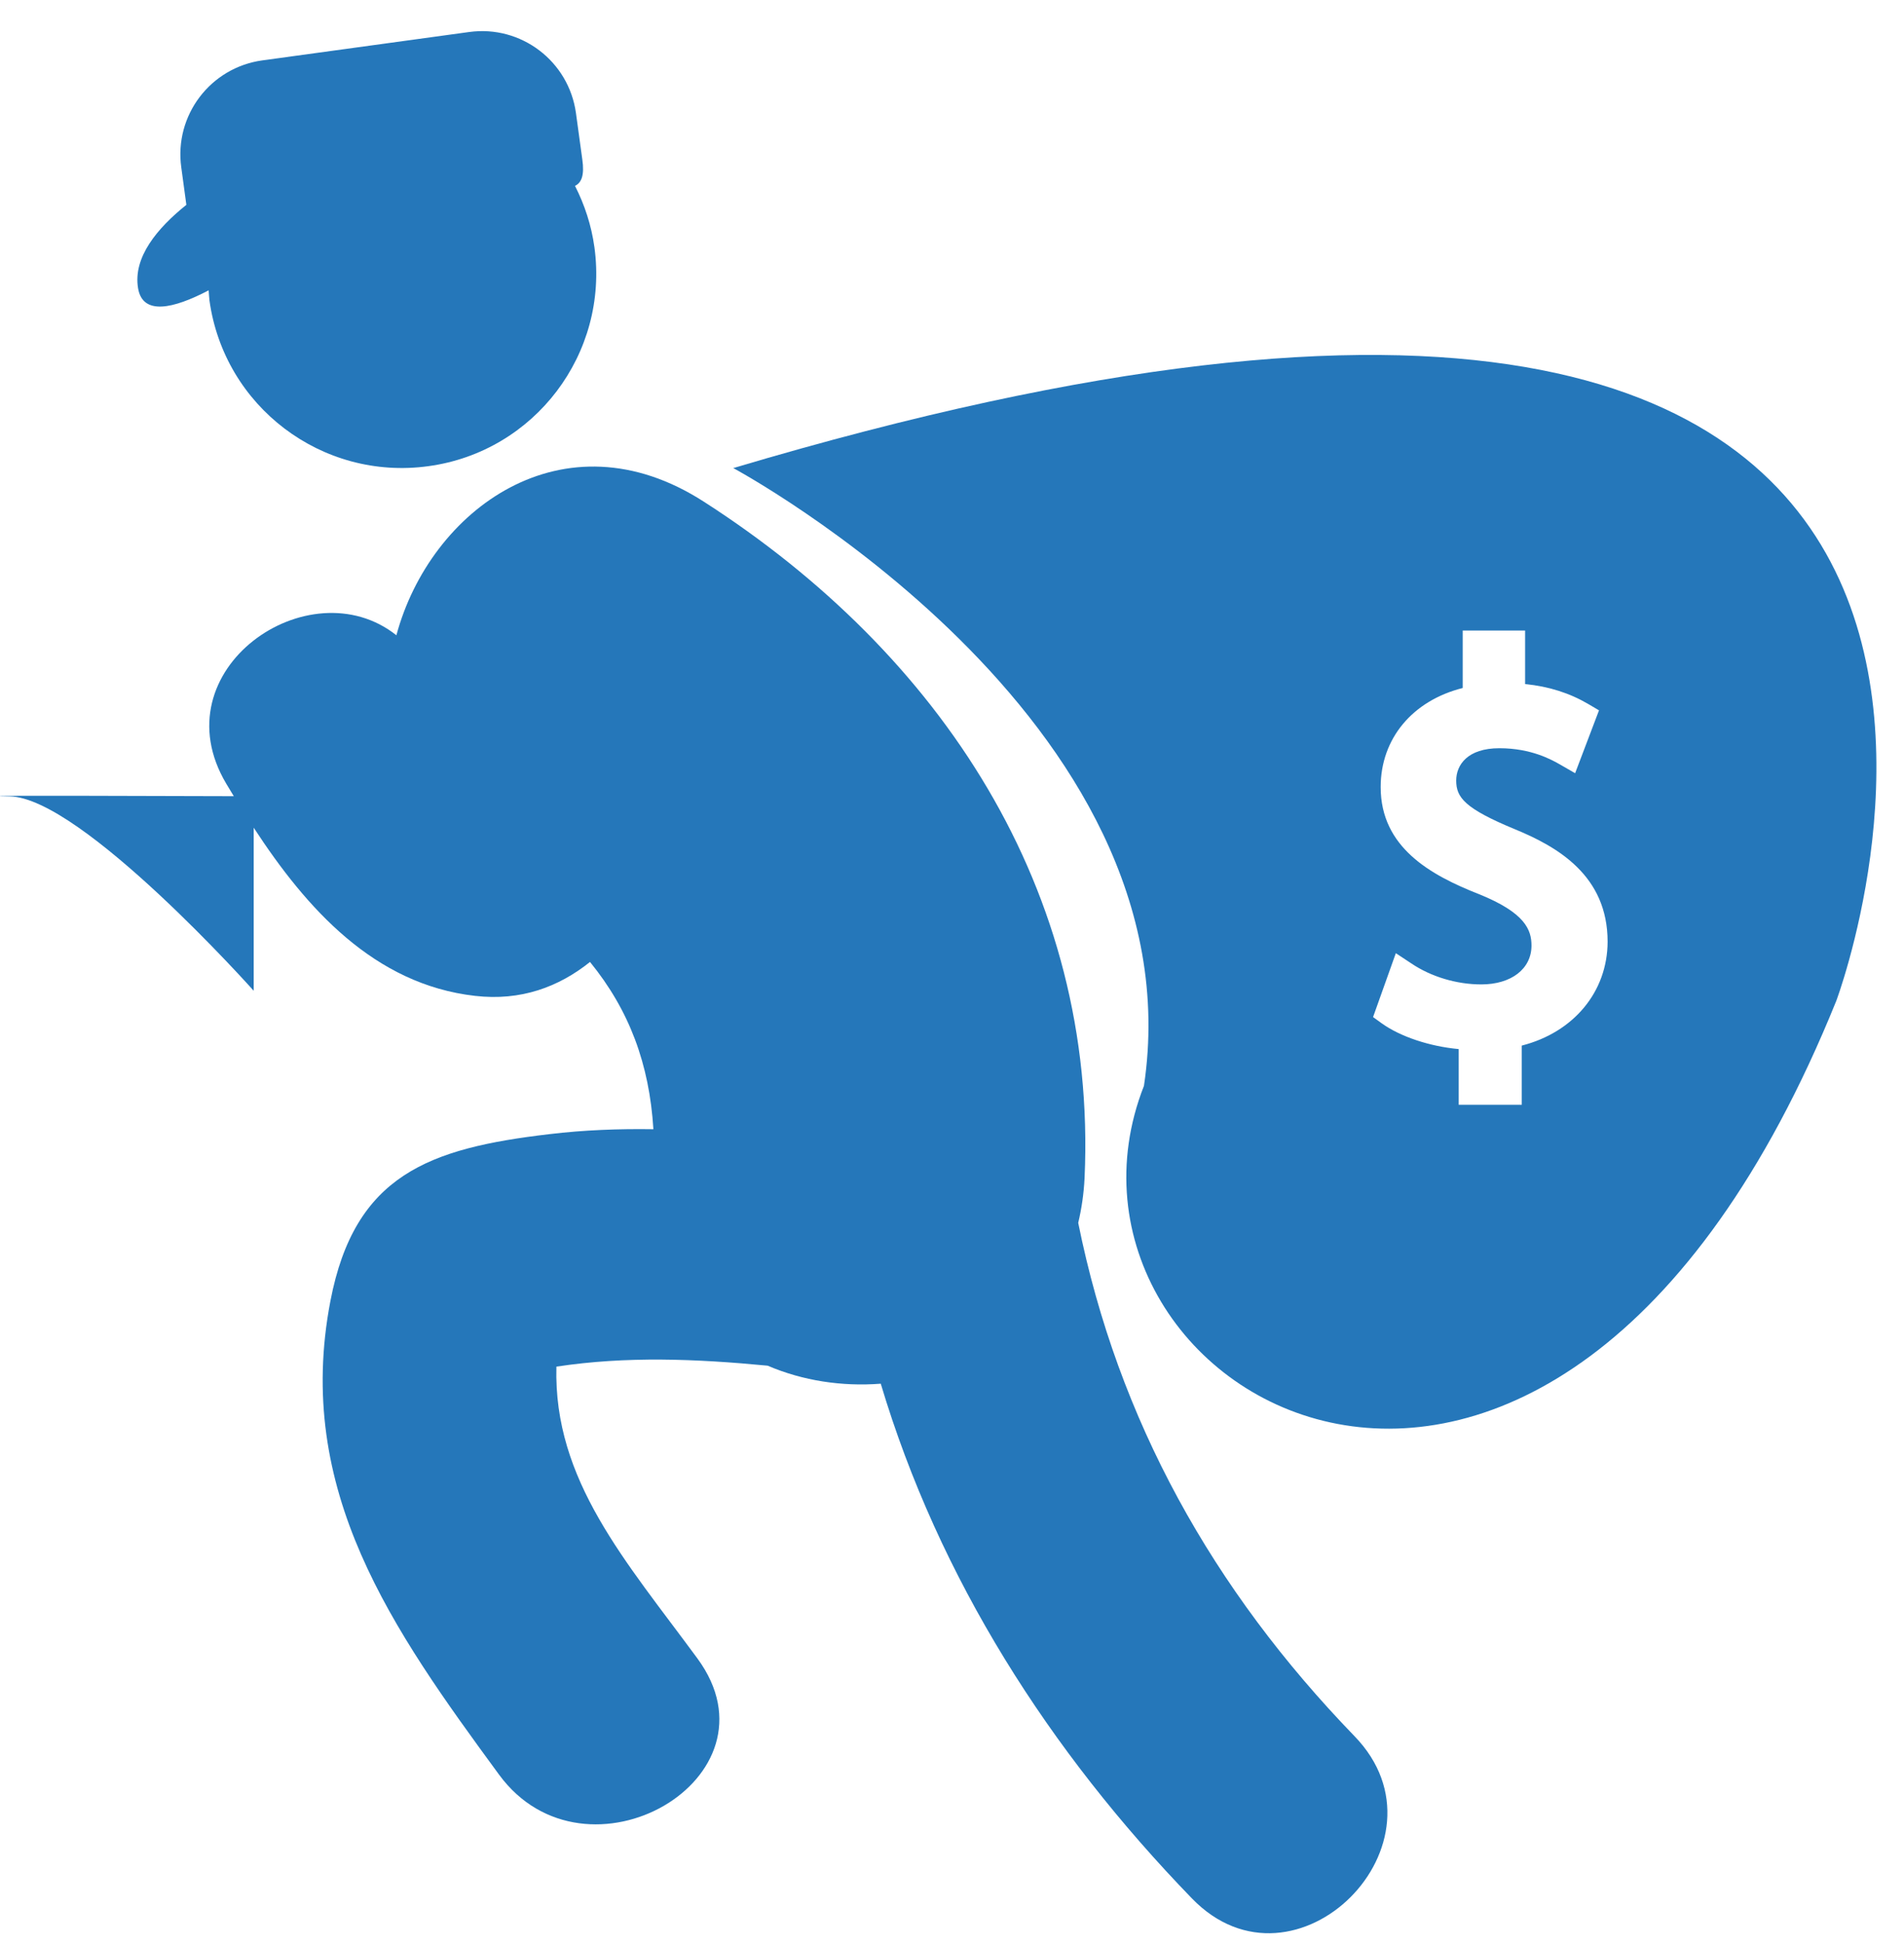<?xml version="1.0" encoding="UTF-8"?>
<svg width="48px" height="49px" viewBox="0 0 48 49" version="1.1" xmlns="http://www.w3.org/2000/svg" xmlns:xlink="http://www.w3.org/1999/xlink">
    <!-- Generator: Sketch 59 (86127) - https://sketch.com -->
    <title>Group 89</title>
    <desc>Created with Sketch.</desc>
    <g id="Page-1" stroke="none" stroke-width="1" fill="none" fill-rule="evenodd">
        <g id="FolletoBanana" transform="translate(-219, -449)" fill="#2577ba">
            <g id="Group-89" transform="translate(218, 449.276)">
                <path d="M28.182,30.546 C28.266,30.192 28.322,29.819 28.342,29.417 C28.671,22.149 24.701,16.195 18.744,12.369 C15.203,10.089 11.843,12.573 10.993,15.736 C8.796,13.99 4.995,16.608 6.705,19.479 C6.77,19.583 6.829,19.687 6.894,19.792 C5.18,19.787 -0.291,19.767 1.243,19.796 C3.052,19.827 7.396,24.696 7.396,24.696 L7.396,20.586 C8.728,22.626 10.434,24.536 12.976,24.825 C14.132,24.958 15.087,24.6 15.874,23.97 C16.866,25.187 17.371,26.547 17.472,28.186 C16.6,28.173 15.729,28.205 14.85,28.31 C11.816,28.666 9.941,29.337 9.331,32.509 C8.407,37.297 10.896,40.793 13.582,44.455 C15.769,47.433 20.799,44.547 18.584,41.528 C16.773,39.064 14.951,37.036 15.027,34.17 C16.797,33.901 18.555,33.974 20.353,34.146 C21.233,34.524 22.224,34.676 23.204,34.6 C24.669,39.497 27.447,43.857 31.048,47.573 C33.653,50.263 37.743,46.161 35.146,43.483 C31.573,39.79 29.185,35.516 28.182,30.546" id="Fill-83"></path>
                <path d="M6.26,7.042 C6.267,7.127 6.271,7.207 6.28,7.292 C6.649,9.973 9.122,11.843 11.799,11.474 C14.481,11.109 16.351,8.636 15.986,5.959 C15.909,5.4 15.737,4.883 15.496,4.409 C15.661,4.329 15.737,4.14 15.68,3.743 L15.52,2.574 C15.339,1.266 14.136,0.351 12.827,0.531 L7.613,1.246 C6.304,1.427 5.389,2.631 5.57,3.943 L5.698,4.887 C4.968,5.473 4.349,6.207 4.481,6.99 C4.597,7.681 5.368,7.509 6.26,7.042" id="Fill-85"></path>
                <path d="M39.364,26.078 L39.364,27.571 L37.774,27.571 L37.774,26.166 C37.041,26.098 36.309,25.856 35.836,25.519 L35.615,25.359 L36.189,23.749 L36.578,24.006 C37.076,24.343 37.722,24.536 38.344,24.536 C39.102,24.536 39.609,24.142 39.609,23.557 C39.609,23.163 39.452,22.733 38.292,22.264 C37.064,21.782 35.807,21.084 35.807,19.562 C35.807,18.339 36.611,17.383 37.875,17.065 L37.875,15.616 L39.448,15.616 L39.448,16.966 C40.047,17.025 40.572,17.193 41.046,17.472 L41.311,17.628 L40.709,19.213 L40.34,19 C40.123,18.876 39.609,18.583 38.799,18.583 C37.995,18.583 37.711,19.005 37.711,19.398 C37.711,19.823 37.923,20.1 39.184,20.622 C40.271,21.068 41.528,21.795 41.528,23.46 C41.524,24.725 40.669,25.745 39.364,26.078 M19.486,11.522 C19.486,11.522 31.227,17.816 29.839,27.093 C26.8,34.829 40.075,42.793 47.292,24.953 C47.292,24.953 56.481,0.507 19.486,11.522" id="Fill-87"></path>
            </g>
        </g>
    </g>
</svg>